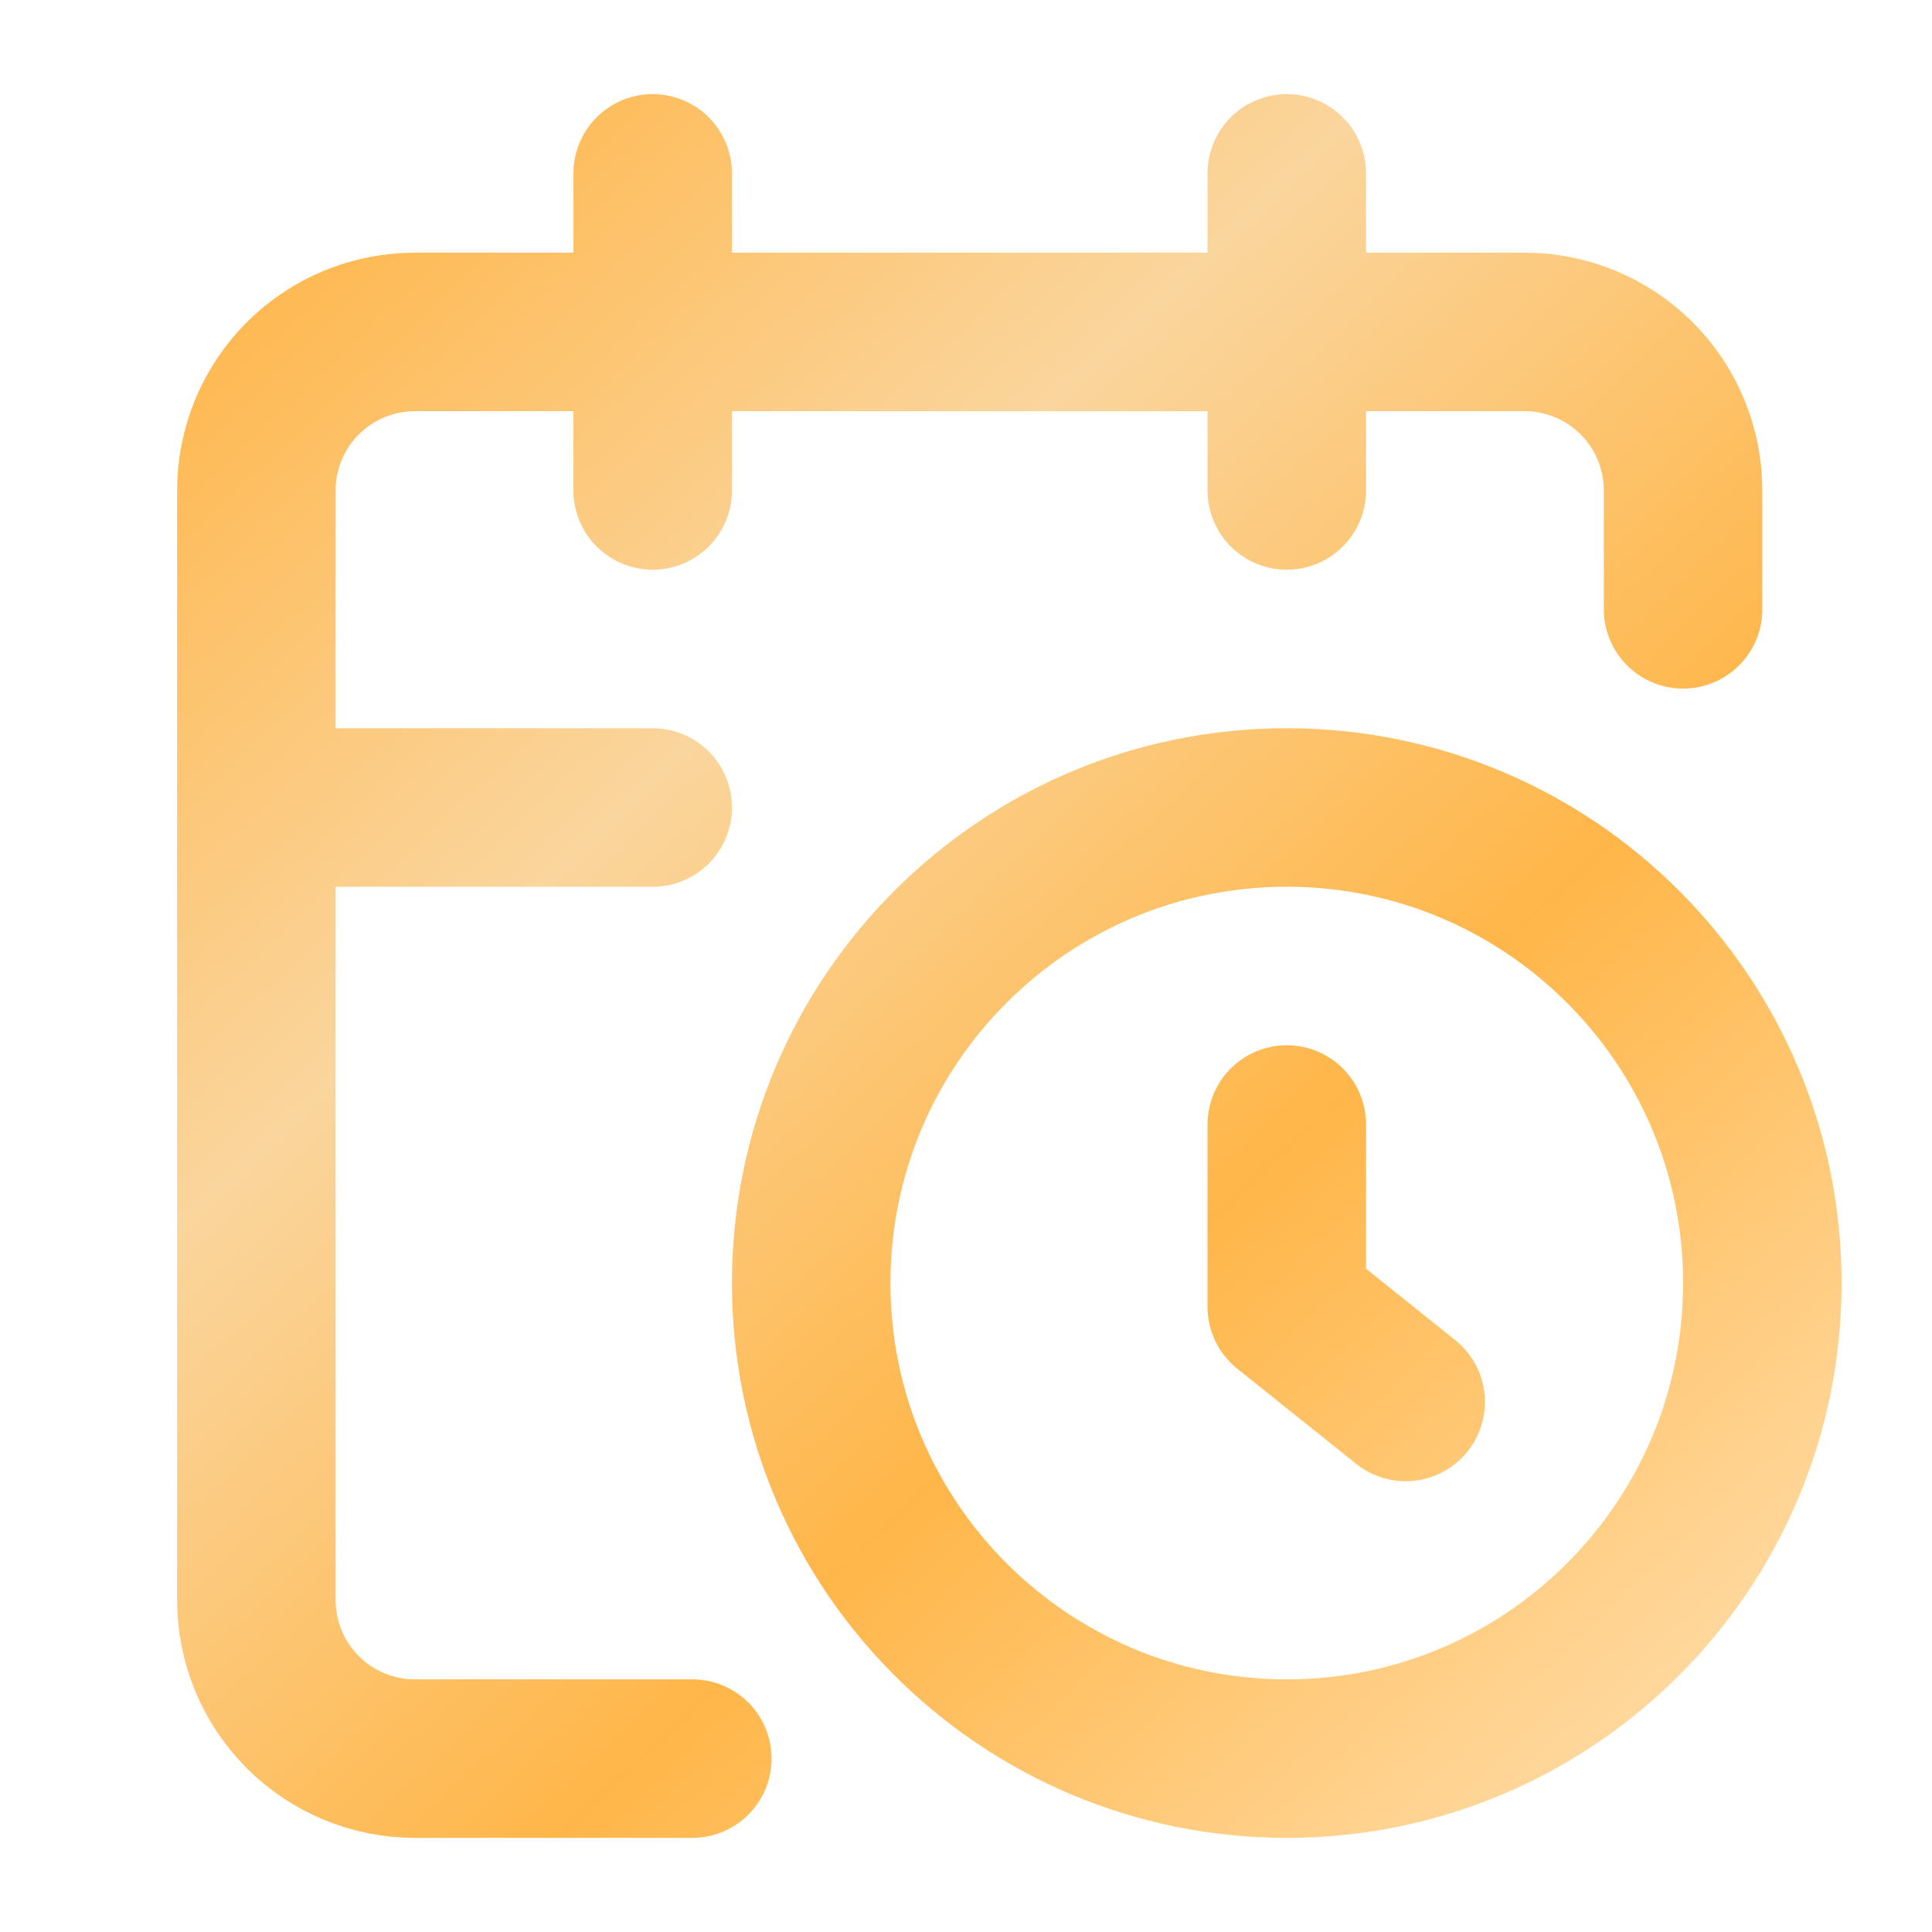 <?xml version="1.0" encoding="UTF-8"?>
<svg xmlns="http://www.w3.org/2000/svg" width="65" height="65" viewBox="0 0 65 65" fill="none">
  <g id="calendar-clock">
    <path id="Vector" d="M56.625 20.5V16.5C56.625 15.085 56.063 13.729 55.063 12.729C54.063 11.729 52.706 11.167 51.292 11.167H13.959C12.544 11.167 11.188 11.729 10.187 12.729C9.187 13.729 8.625 15.085 8.625 16.5V53.833C8.625 55.248 9.187 56.604 10.187 57.605C11.188 58.605 12.544 59.167 13.959 59.167H23.292M43.292 5.833V16.5M21.959 5.833V16.5M8.625 27.167H21.959M47.292 47.167L43.292 43.967V37.833M59.292 43.167C59.292 52.003 52.129 59.167 43.292 59.167C34.455 59.167 27.292 52.003 27.292 43.167C27.292 34.33 34.455 27.167 43.292 27.167C52.129 27.167 59.292 34.33 59.292 43.167Z" stroke="url(#paint0_linear_38_4924)" stroke-width="5.333" stroke-linecap="round" stroke-linejoin="round"></path>
  </g>
  <defs>
    <linearGradient id="paint0_linear_38_4924" x1="8.375" y1="5.5" x2="59.375" y2="59.5" gradientUnits="userSpaceOnUse">
      <stop stop-color="#FFB445"></stop>
      <stop offset="0.328" stop-color="#FAD59D"></stop>
      <stop offset="0.647" stop-color="#FFB649"></stop>
      <stop offset="1" stop-color="#FFDEAC"></stop>
    </linearGradient>
  </defs>
</svg>
